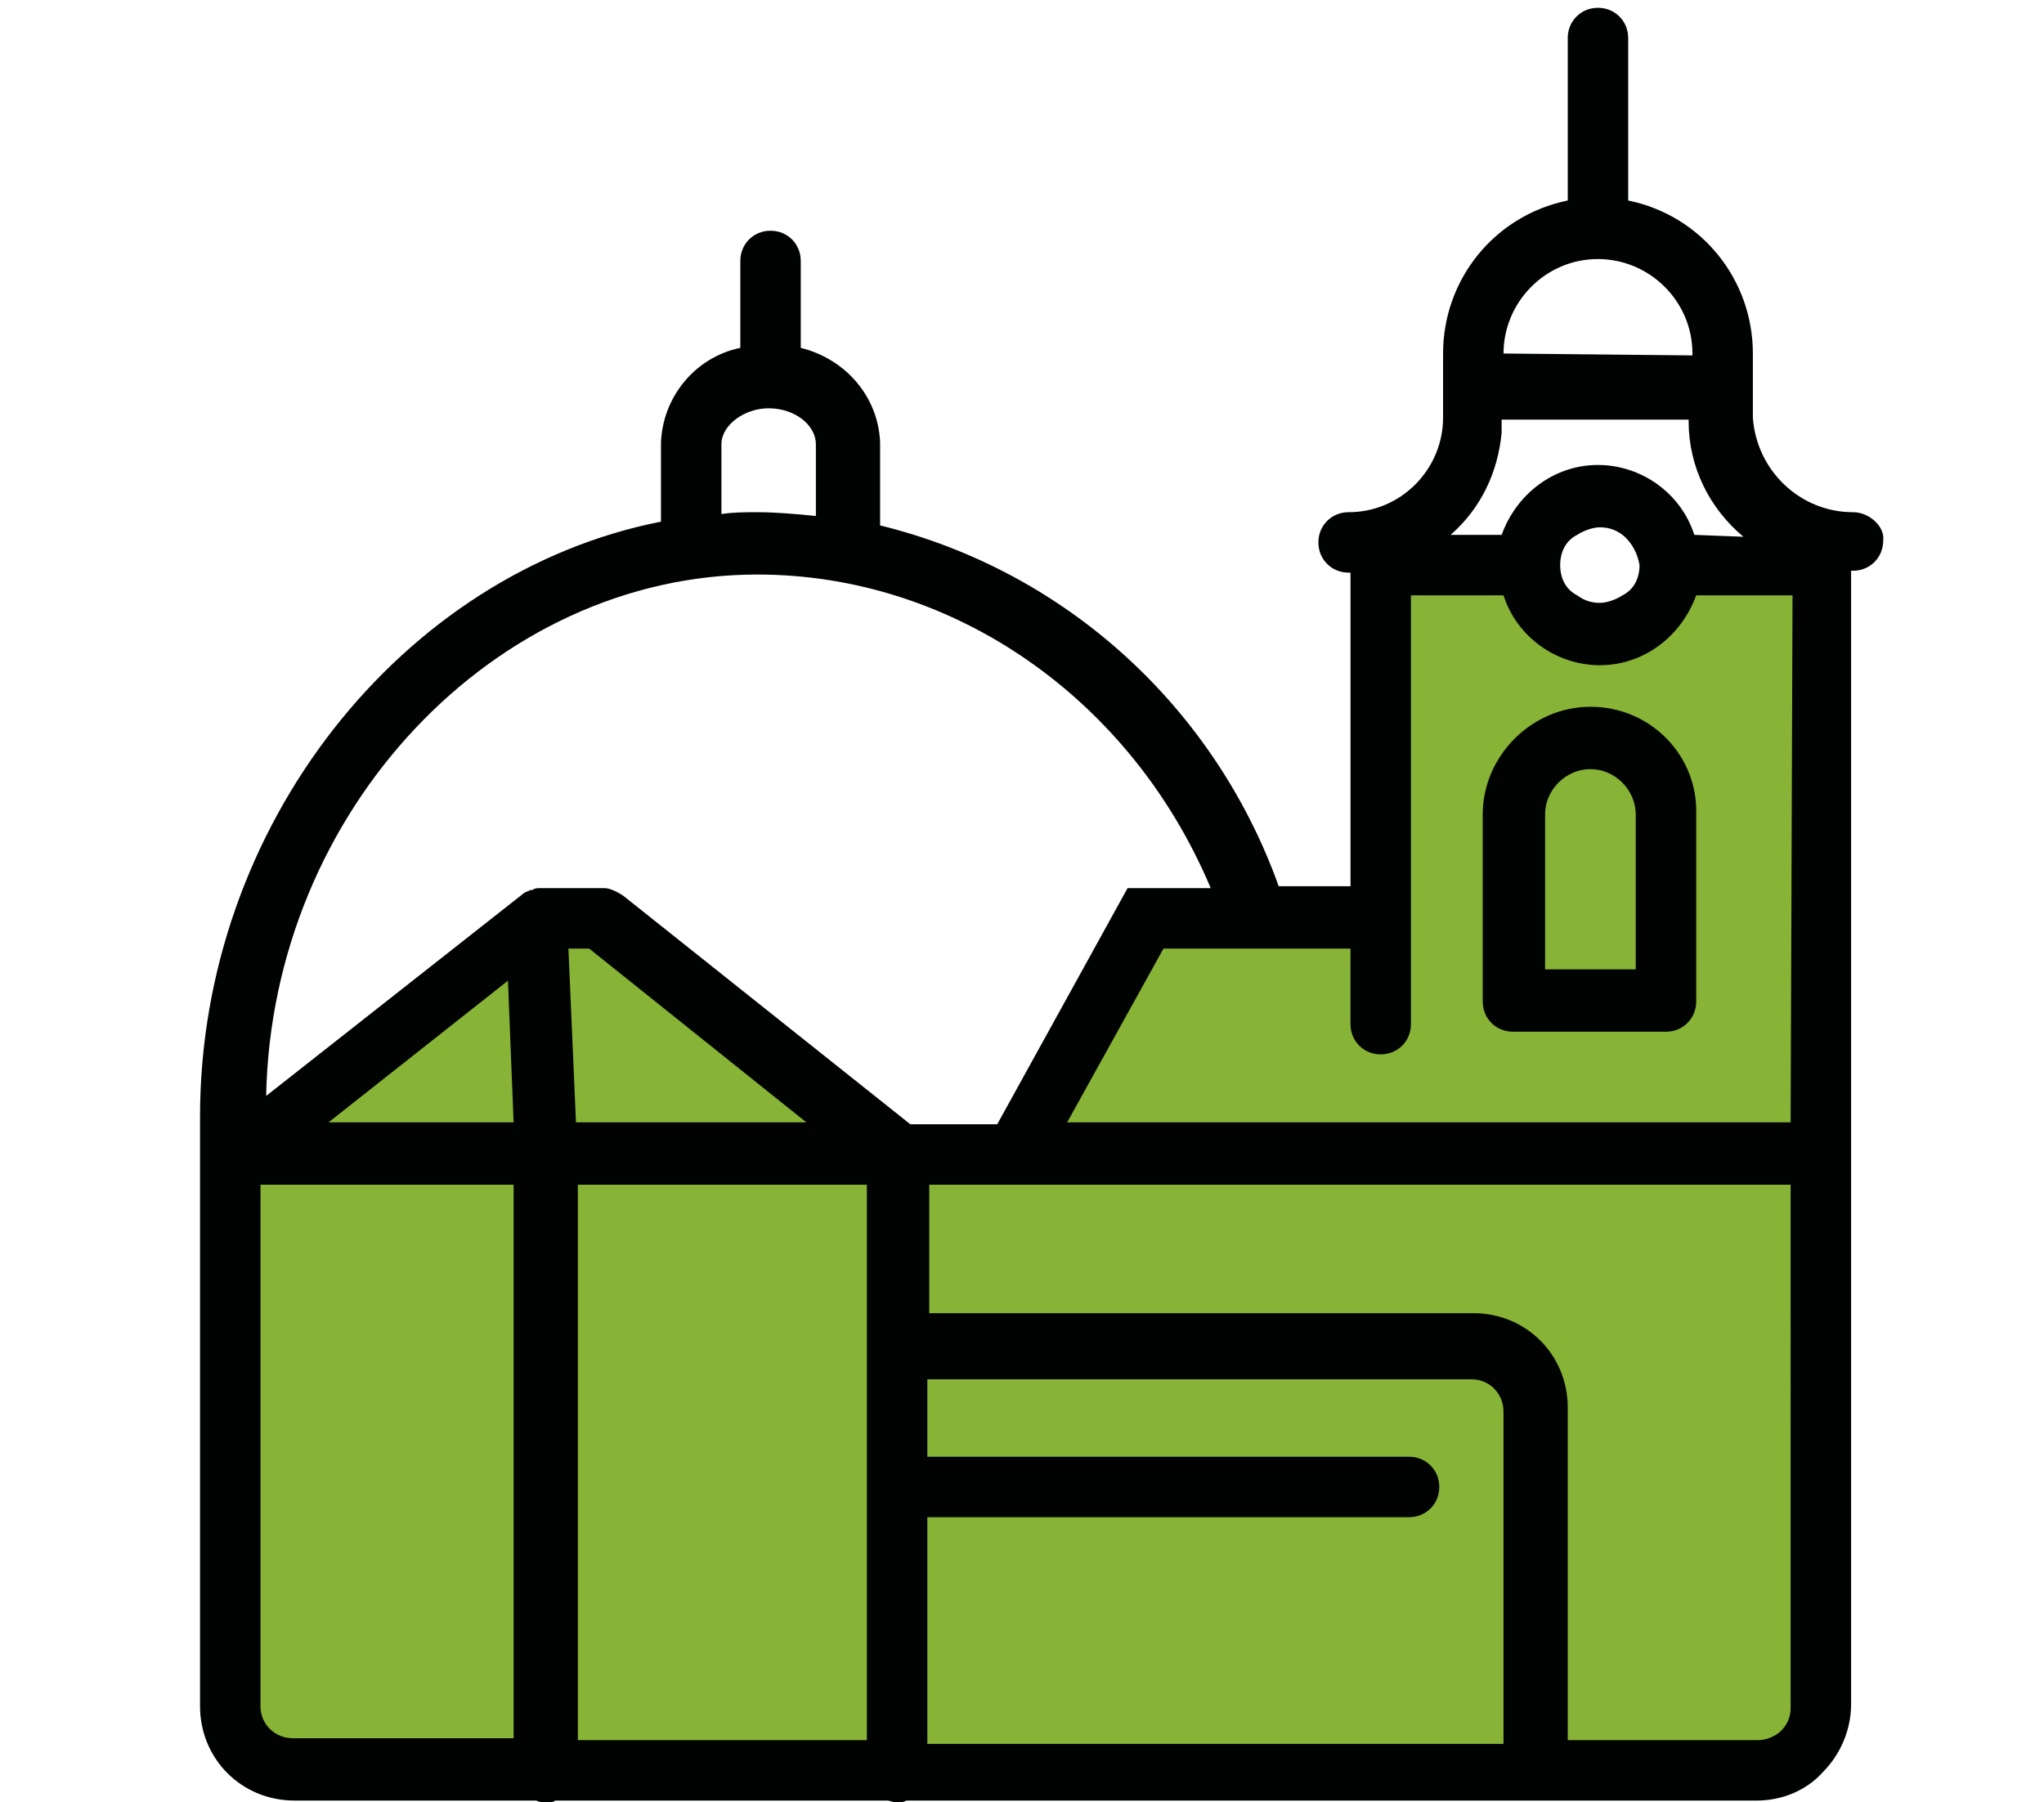 <?xml version="1.0" encoding="utf-8"?>
<!-- Generator: Adobe Illustrator 25.0.1, SVG Export Plug-In . SVG Version: 6.00 Build 0)  -->
<svg version="1.1" id="Vrstva_1" xmlns="http://www.w3.org/2000/svg" xmlns:xlink="http://www.w3.org/1999/xlink" x="0px" y="0px"
	 viewBox="0 0 108.2 95.4" style="enable-background:new 0 0 108.2 95.4;" xml:space="preserve">
<style type="text/css">
	.st0{fill:#87B336;}
	.st1{fill:#010202;}
</style>
<path id="Path_820" class="st0" d="M11.9,60.9c1-0.2,16.2-12.1,16.8-12.2c0.9-0.1,1.8-0.1,2.6,0c0,0,15.2,11.5,15.7,11.5
	s7,0.6,7,0.6l7.1-12.2l12-0.6c0,0-0.8-18.3,0-18.3c0.8,0,6.7,0,6.7,0l2,2.7l2,1.1h2.8l2.6-3.8h7.5v61.4c0,0-2.4,2.8-3.8,3.1
	c-1.4,0.3-78.3,0-78.3,0s-3-0.8-2.9-7.3S11.9,60.9,11.9,60.9z"/>
<g id="Group_206" transform="translate(1850.389 496.513)">
	<path id="Path_807" class="st1" d="M-1752.3-469.4c-2.8,0-5.1-2.2-5.3-5v-3.4c0-3.9-2.7-7.3-6.6-8.1v-8.6c0-0.9-0.7-1.6-1.6-1.6
		c0,0,0,0,0,0c-0.9,0-1.6,0.7-1.6,1.6v8.6c-3.9,0.8-6.6,4.2-6.6,8.1v3.4c0,2.7-2.2,5-5,5c-0.9,0-1.6,0.7-1.6,1.6c0,0,0,0,0,0
		c0,0.9,0.7,1.6,1.6,1.6c0,0,0,0,0,0c0,0,0,0,0.1,0v16.6h-3.8c-3.4-9.5-11.3-16.7-21.1-19.1v-4.4c-0.1-2.4-1.8-4.4-4.2-5v-4.6
		c0-0.9-0.7-1.6-1.6-1.6s-1.6,0.7-1.6,1.6v4.6c-2.4,0.5-4.1,2.6-4.2,5v4.2c-13.7,2.7-24.4,16.1-24.4,31.5v31.2c0,2.8,2.2,5,5,5
		l12.8,0c0.2,0.1,0.4,0.1,0.5,0.1c0.2,0,0.4,0,0.5-0.1l17.6,0c0.1,0,0.3,0.1,0.5,0.1c0.2,0,0.3,0,0.5-0.1l33.1,0c0.1,0,0.1,0,0.2,0
		c0.1,0,0.1,0,0.2,0l11.5,0h0c1.3,0,2.6-0.5,3.5-1.5c0.9-0.9,1.5-2.2,1.5-3.6v-60c0,0,0,0,0.1,0c0.9,0,1.6-0.7,1.6-1.6
		C-1750.6-468.6-1751.4-469.4-1752.3-469.4z M-1770.8-477.8c0-2.7,2.2-5,5-5c2.7,0,5,2.2,5,5v0.1L-1770.8-477.8L-1770.8-477.8z
		 M-1812.2-473c0-1,1.2-1.9,2.5-1.9c1.4,0,2.5,0.9,2.5,1.9v3.8c-1-0.1-2.1-0.2-3.1-0.2c-0.6,0-1.3,0-1.9,0.1V-473z M-1810.3-466.1
		c10.4,0,19.8,6.6,24,16.6h-4.4l-6.9,12.5h-4.6l-15.2-12.1c-0.3-0.2-0.7-0.4-1-0.4h-3.4c0,0,0,0,0,0c0,0,0,0,0,0
		c-0.1,0-0.3,0-0.4,0.1c0,0-0.1,0-0.1,0c-0.2,0.1-0.3,0.1-0.4,0.2c0,0,0,0,0,0l-13.6,10.7C-1836-453.6-1824.2-466.1-1810.3-466.1
		L-1810.3-466.1z M-1819.9-437.1l-0.4-9.2h1.1l11.5,9.2H-1819.9z M-1823.5-444.6l0.3,7.5h-9.8L-1823.5-444.6z M-1836.6-406.2v-27.6
		h13.4v29.3l-11.7,0C-1835.8-404.5-1836.6-405.2-1836.6-406.2L-1836.6-406.2z M-1819.8-433.8h15.3v29.4l-15.3,0L-1819.8-433.8z
		 M-1801.3-416.2h25.5c0.9,0,1.6-0.7,1.6-1.6c0,0,0,0,0,0c0-0.9-0.7-1.6-1.6-1.6h-25.5v-4.1h28.8c1,0,1.7,0.8,1.7,1.7v17.6l-30.5,0
		V-416.2z M-1755.6-406.1c0,0.5-0.2,0.9-0.5,1.2c-0.3,0.3-0.8,0.5-1.2,0.5l0,0l-10.1,0v-17.6c0-2.8-2.2-5-5-5h-28.8v-6.8h45.6
		L-1755.6-406.1z M-1755.6-437.1h-38.3l5.1-9.2h9.9v4c0,0.9,0.7,1.6,1.6,1.6c0.9,0,1.6-0.7,1.6-1.6v-22.7h4.9
		c0.7,2.2,2.8,3.7,5.1,3.7c2.3,0,4.3-1.5,5.1-3.7h5.1L-1755.6-437.1z M-1767.8-466.6c0-0.7,0.3-1.3,0.9-1.6c0.3-0.2,0.8-0.4,1.2-0.4
		c0.4,0,0.8,0.1,1.2,0.4c0.5,0.4,0.8,1,0.9,1.6c0,0.7-0.3,1.3-0.9,1.6c-0.3,0.2-0.8,0.4-1.2,0.4c-0.4,0-0.8-0.1-1.2-0.4
		C-1767.5-465.3-1767.8-465.9-1767.8-466.6L-1767.8-466.6z M-1760.7-468.2c-0.7-2.2-2.8-3.7-5.1-3.7c-2.3,0-4.3,1.5-5.1,3.7h-2.7
		c1.6-1.4,2.5-3.3,2.7-5.4c0-0.1,0-0.2,0-0.3v-0.4h9.9v0.1c0,2.4,1.1,4.6,2.9,6.1L-1760.7-468.2z"/>
	<path id="Path_808" class="st1" d="M-1766.2-459.1c-3.1,0-5.7,2.6-5.7,5.7v9.9c0,0.9,0.7,1.6,1.6,1.6h8.1c0.9,0,1.6-0.7,1.6-1.6
		v-9.9C-1760.5-456.5-1763-459.1-1766.2-459.1z M-1763.8-445.2h-4.8v-8.2c0-1.3,1.1-2.4,2.4-2.4c1.3,0,2.4,1.1,2.4,2.4
		L-1763.8-445.2z"/>
</g>
</svg>
